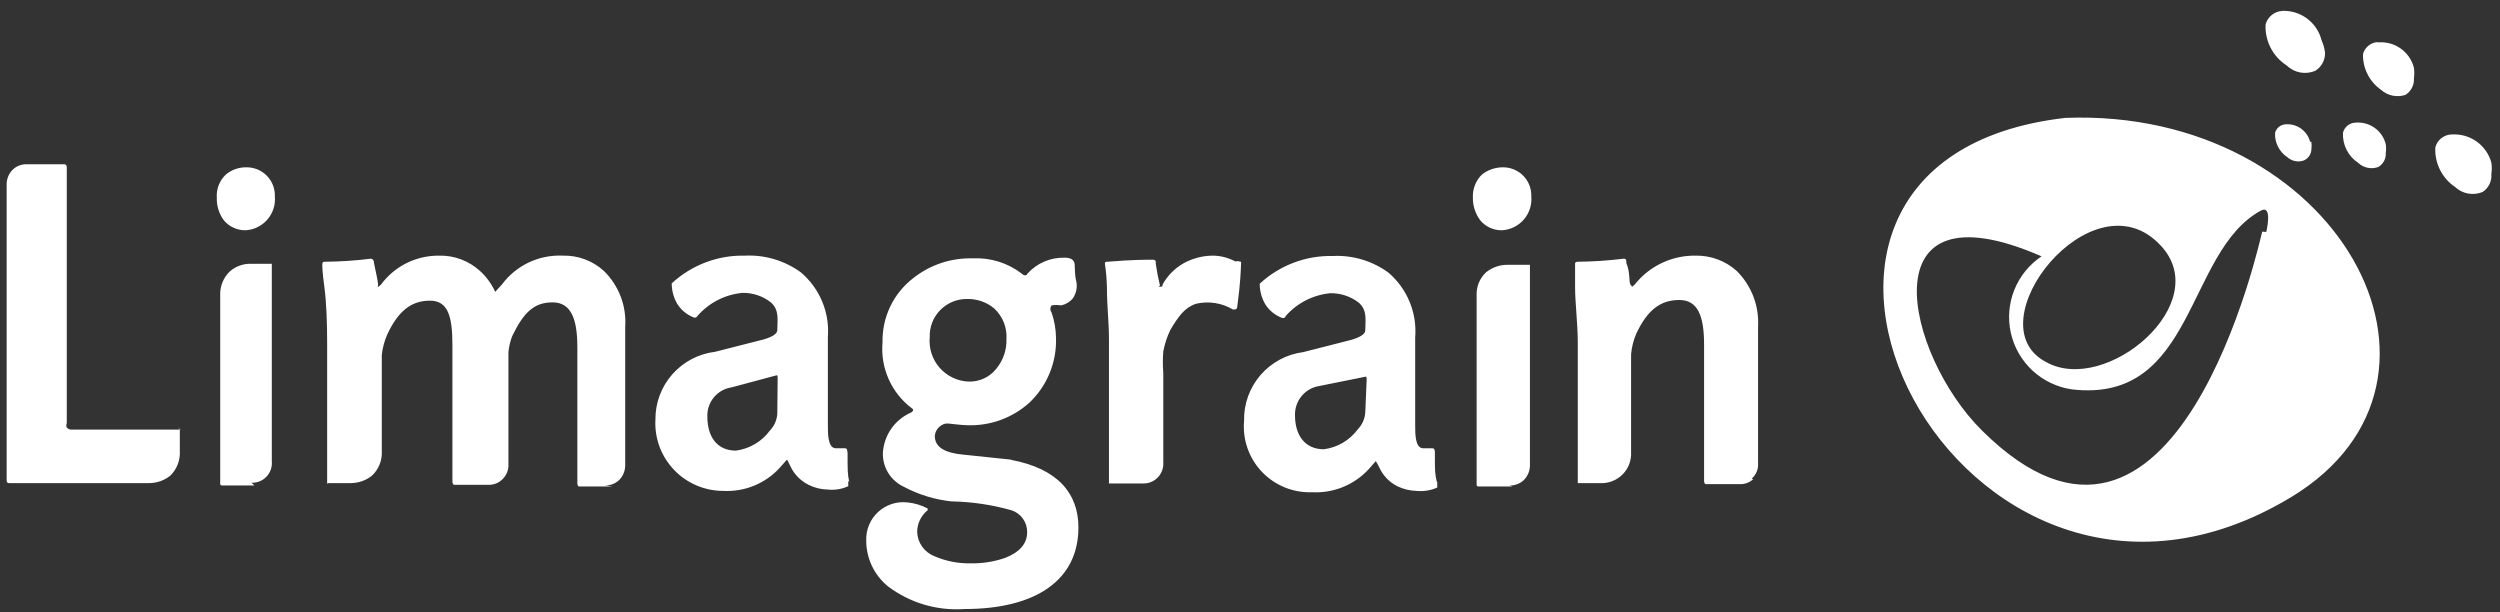 <svg width="147" height="36" viewBox="0 0 147 36" fill="none" xmlns="http://www.w3.org/2000/svg">
<rect x="0" y="0" width="147" height="36" fill="#333333" stroke="none"/>
<path d="M13.287 10.256C13.619 9.983 14.036 9.835 14.465 9.838C14.691 9.832 14.916 9.873 15.126 9.957C15.335 10.041 15.526 10.168 15.685 10.328C15.844 10.488 15.968 10.679 16.05 10.889C16.132 11.1 16.17 11.324 16.162 11.549C16.184 11.793 16.156 12.039 16.081 12.272C16.006 12.505 15.885 12.72 15.725 12.906C15.565 13.091 15.369 13.243 15.149 13.352C14.93 13.461 14.69 13.525 14.445 13.54C14.203 13.544 13.962 13.494 13.741 13.394C13.52 13.295 13.325 13.147 13.168 12.963C12.882 12.578 12.734 12.108 12.748 11.629C12.73 11.374 12.769 11.119 12.862 10.882C12.955 10.644 13.101 10.43 13.287 10.256ZM87.145 10.256C86.962 10.433 86.819 10.647 86.726 10.884C86.633 11.121 86.592 11.375 86.606 11.629C86.599 12.11 86.754 12.579 87.045 12.963C87.201 13.148 87.397 13.296 87.618 13.396C87.839 13.496 88.08 13.545 88.323 13.54C88.568 13.525 88.807 13.461 89.027 13.352C89.247 13.243 89.443 13.091 89.603 12.906C89.763 12.72 89.884 12.505 89.959 12.272C90.034 12.039 90.061 11.793 90.04 11.549C90.048 11.324 90.01 11.1 89.928 10.889C89.846 10.679 89.721 10.488 89.562 10.328C89.403 10.168 89.213 10.041 89.003 9.957C88.794 9.873 88.569 9.832 88.343 9.838C87.909 9.844 87.488 9.99 87.145 10.256ZM45.725 22.297C45.725 22.098 45.725 22.038 45.625 22.078L43.03 22.774C42.618 22.833 42.242 23.043 41.976 23.363C41.711 23.684 41.574 24.091 41.593 24.506C41.593 25.64 42.132 26.496 43.27 26.496C43.665 26.445 44.045 26.314 44.388 26.112C44.731 25.911 45.03 25.642 45.266 25.322C45.526 25.053 45.682 24.7 45.705 24.327L45.725 22.297ZM49.877 28.267C49.877 28.427 49.877 28.546 49.877 28.586C49.504 28.761 49.089 28.83 48.679 28.785C48.284 28.78 47.895 28.684 47.541 28.506C47.065 28.268 46.685 27.875 46.464 27.392C46.344 27.153 46.304 27.034 46.264 27.034L45.845 27.511C45.427 27.967 44.913 28.325 44.34 28.558C43.767 28.793 43.149 28.897 42.531 28.865C41.988 28.865 41.45 28.756 40.951 28.542C40.452 28.328 40.001 28.016 39.628 27.622C39.254 27.229 38.965 26.764 38.777 26.256C38.59 25.747 38.509 25.206 38.539 24.665C38.532 23.687 38.886 22.741 39.534 22.007C40.182 21.273 41.078 20.802 42.052 20.685L44.867 19.968C45.446 19.809 45.705 19.61 45.705 19.411C45.705 18.834 45.845 18.237 45.326 17.779C44.849 17.405 44.256 17.208 43.649 17.222C42.629 17.319 41.686 17.803 41.014 18.575C40.997 18.612 40.968 18.641 40.932 18.659C40.895 18.677 40.854 18.683 40.815 18.674C40.4 18.52 40.049 18.233 39.816 17.858C39.608 17.495 39.498 17.083 39.497 16.664C40.665 15.579 42.213 14.994 43.809 15.032C44.979 14.976 46.134 15.321 47.082 16.008C47.633 16.473 48.066 17.062 48.343 17.726C48.621 18.39 48.736 19.111 48.679 19.829V22.297C48.679 23.59 48.679 24.486 48.679 25.003C48.679 25.521 48.679 26.317 49.118 26.357H49.638C49.757 26.357 49.817 26.357 49.837 26.636C49.837 27.71 49.837 27.869 49.937 28.347L49.877 28.267ZM80.358 22.376C80.358 22.177 80.358 22.118 80.258 22.157L77.584 22.695C77.173 22.758 76.8 22.969 76.535 23.288C76.27 23.607 76.132 24.012 76.146 24.426C76.146 25.561 76.705 26.417 77.843 26.417C78.238 26.365 78.618 26.235 78.962 26.033C79.305 25.831 79.603 25.562 79.839 25.242C80.1 24.973 80.255 24.62 80.278 24.247L80.358 22.376ZM84.51 28.347C84.51 28.506 84.51 28.626 84.51 28.666C84.129 28.839 83.709 28.907 83.293 28.865C82.897 28.855 82.509 28.76 82.155 28.586C81.684 28.347 81.31 27.953 81.097 27.471C81.037 27.348 80.97 27.229 80.897 27.113L80.478 27.591C80.056 28.047 79.539 28.405 78.963 28.639C78.387 28.872 77.766 28.977 77.144 28.944C76.596 28.963 76.05 28.866 75.542 28.659C75.034 28.451 74.576 28.139 74.199 27.742C73.822 27.345 73.533 26.872 73.353 26.355C73.172 25.839 73.104 25.29 73.152 24.745C73.129 23.763 73.471 22.807 74.112 22.061C74.753 21.315 75.648 20.832 76.626 20.705L79.44 19.988C79.999 19.829 80.278 19.63 80.278 19.431C80.278 18.854 80.418 18.257 79.899 17.799C79.421 17.428 78.829 17.231 78.222 17.241C77.202 17.339 76.259 17.823 75.588 18.595C75.588 18.694 75.448 18.714 75.388 18.694C74.974 18.54 74.623 18.253 74.39 17.878C74.182 17.515 74.072 17.103 74.07 16.684C75.239 15.599 76.786 15.014 78.382 15.052C79.547 14.996 80.695 15.341 81.636 16.027C82.183 16.494 82.612 17.084 82.886 17.749C83.16 18.413 83.272 19.133 83.213 19.849V22.297C83.213 23.59 83.213 24.486 83.213 25.003C83.213 25.521 83.213 26.317 83.652 26.357H84.171C84.291 26.357 84.371 26.357 84.371 26.636C84.371 27.71 84.371 27.869 84.49 28.347H84.51ZM10.633 25.262H8.876H5.922H4.225C4.169 25.265 4.114 25.256 4.062 25.236C4.01 25.215 3.964 25.183 3.926 25.143C3.891 25.06 3.891 24.967 3.926 24.884C3.926 24.586 3.926 24.048 3.926 23.212C3.926 21.799 3.926 20.346 3.926 18.873C3.926 17.043 3.926 15.331 3.926 13.798C3.926 12.724 3.926 11.748 3.926 10.873C3.926 10.216 3.926 9.878 3.926 9.838C3.926 9.798 3.926 9.659 3.766 9.659H3.107H1.57C1.284 9.649 1.006 9.749 0.792 9.937C0.657 10.056 0.552 10.204 0.483 10.37C0.414 10.535 0.383 10.714 0.392 10.893C0.392 10.893 0.392 10.893 0.392 11.012C0.392 11.908 0.392 12.883 0.392 13.878C0.392 15.371 0.392 16.983 0.392 18.734C0.392 20.486 0.392 22.157 0.392 23.75C0.392 24.824 0.392 25.899 0.392 26.934C0.392 27.969 0.392 28.208 0.392 28.248C0.392 28.287 0.392 28.407 0.532 28.407H8.756C9.213 28.409 9.657 28.254 10.014 27.969C10.206 27.781 10.355 27.554 10.452 27.303C10.548 27.053 10.59 26.784 10.573 26.516C10.573 26.357 10.573 26.158 10.573 25.939C10.573 25.72 10.573 25.242 10.573 25.282C10.573 25.322 10.573 25.143 10.473 25.143L10.633 25.262ZM14.785 28.387C14.949 28.393 15.112 28.365 15.264 28.303C15.417 28.241 15.554 28.148 15.667 28.03C15.781 27.911 15.867 27.77 15.922 27.615C15.976 27.461 15.997 27.296 15.982 27.133V26.675C15.982 25.322 15.982 24.128 15.982 23.073V21.083C15.982 19.968 15.982 18.714 15.982 17.401C15.982 16.087 15.982 15.689 15.982 15.649C15.982 15.61 15.982 15.51 15.982 15.51H15.244H14.745C14.299 15.502 13.865 15.658 13.527 15.948C13.339 16.123 13.191 16.337 13.091 16.573C12.992 16.81 12.943 17.065 12.948 17.321C12.948 18.595 12.948 19.869 12.948 21.043V23.033C12.948 24.148 12.948 25.342 12.948 26.695C12.948 27.73 12.948 28.327 12.948 28.407C12.948 28.486 12.948 28.546 13.068 28.546H14.964L14.785 28.387ZM35.565 28.546C35.866 28.555 36.158 28.448 36.383 28.248C36.509 28.127 36.608 27.982 36.673 27.82C36.738 27.659 36.769 27.486 36.762 27.312C36.762 26.894 36.762 26.436 36.762 25.899C36.762 24.864 36.762 23.69 36.762 22.396V19.212C36.803 18.606 36.712 17.999 36.495 17.432C36.278 16.866 35.94 16.352 35.505 15.928C34.852 15.333 33.994 15.012 33.109 15.032C32.417 14.998 31.727 15.134 31.1 15.429C30.473 15.724 29.929 16.169 29.516 16.724L29.117 17.162C28.906 16.693 28.6 16.273 28.219 15.928C27.566 15.333 26.708 15.012 25.823 15.032C25.16 15.024 24.505 15.173 23.912 15.467C23.318 15.761 22.803 16.192 22.41 16.724C22.41 16.724 22.27 16.863 22.23 16.863C22.19 16.863 22.23 16.863 22.23 16.724C22.23 16.585 22.11 16.027 21.991 15.47C21.991 15.291 21.891 15.211 21.811 15.211C20.924 15.322 20.03 15.381 19.136 15.391C19.017 15.391 18.977 15.391 18.957 15.49C18.937 15.59 18.957 16.008 19.076 16.903C19.196 17.799 19.236 19.033 19.236 20.167V22.974C19.236 24.207 19.236 25.481 19.236 26.755C19.236 28.029 19.236 28.327 19.236 28.407C19.236 28.486 19.236 28.407 19.336 28.407H20.633C21.084 28.404 21.52 28.25 21.871 27.969C22.066 27.787 22.219 27.564 22.319 27.316C22.419 27.069 22.464 26.802 22.45 26.536C22.45 25.203 22.45 23.869 22.45 22.555V20.864C22.495 20.452 22.603 20.049 22.769 19.67C23.428 18.257 24.206 17.679 25.284 17.679C26.362 17.679 26.602 18.635 26.602 20.306V22.396C26.602 23.73 26.602 24.904 26.602 25.919C26.602 27.332 26.602 28.467 26.602 28.367C26.602 28.267 26.602 28.506 26.702 28.506H28.698C28.847 28.514 28.997 28.491 29.137 28.44C29.278 28.389 29.407 28.31 29.516 28.208C29.646 28.091 29.748 27.946 29.814 27.784C29.88 27.622 29.907 27.447 29.895 27.272C29.895 26.835 29.895 26.377 29.895 25.859C29.895 24.824 29.895 23.65 29.895 22.357V20.884V20.705C29.927 20.384 30 20.07 30.115 19.769C30.794 18.356 31.413 17.779 32.49 17.779C33.568 17.779 33.948 18.734 33.948 20.406V22.496C33.948 23.829 33.948 25.003 33.948 26.019C33.948 27.432 33.948 28.566 33.948 28.467C33.948 28.367 33.948 28.606 34.047 28.606H36.044L35.565 28.546ZM88.762 28.546C89.063 28.555 89.356 28.448 89.581 28.248C89.709 28.125 89.809 27.976 89.875 27.811C89.94 27.646 89.969 27.469 89.96 27.292C89.96 27.133 89.96 26.934 89.96 26.735C89.96 25.382 89.96 24.188 89.96 23.133V21.142C89.96 20.028 89.96 18.774 89.96 17.46C89.96 16.147 89.96 15.749 89.96 15.709C89.96 15.669 89.96 15.57 89.96 15.57H89.241H88.622C88.172 15.572 87.736 15.727 87.385 16.008C87.197 16.182 87.049 16.395 86.952 16.632C86.856 16.87 86.813 17.125 86.826 17.381C86.826 18.655 86.826 19.928 86.826 21.103V23.093C86.826 24.207 86.826 25.402 86.826 26.755C86.826 27.79 86.826 28.387 86.826 28.467C86.826 28.546 86.826 28.606 86.946 28.606H88.942L88.762 28.546ZM72.633 15.371C72.21 15.143 71.736 15.026 71.256 15.032C70.668 15.046 70.092 15.203 69.579 15.49C69.069 15.785 68.648 16.211 68.361 16.724C68.361 16.824 68.361 16.863 68.202 16.863C68.042 16.863 68.202 16.863 68.202 16.764C68.1 16.357 68.02 15.945 67.962 15.53C67.962 15.351 67.962 15.271 67.782 15.271C67.363 15.271 66.545 15.271 65.128 15.391C65.008 15.391 64.968 15.391 64.968 15.51C65.04 15.985 65.08 16.463 65.088 16.943C65.088 17.978 65.207 18.933 65.207 19.948V23.77C65.207 25.043 65.207 26.198 65.207 27.213C65.207 28.228 65.207 28.367 65.207 28.427H65.307H66.046H66.844H67.224C67.519 28.434 67.805 28.327 68.022 28.128C68.154 28.008 68.256 27.86 68.322 27.694C68.388 27.529 68.415 27.35 68.401 27.173V27.073C68.401 25.999 68.401 24.785 68.401 23.451V21.939C68.368 21.515 68.368 21.089 68.401 20.665C68.483 20.223 68.624 19.795 68.82 19.391C69.3 18.595 69.659 18.077 70.338 17.858C71.073 17.691 71.845 17.812 72.493 18.197C72.673 18.197 72.733 18.197 72.753 18.018C72.953 16.505 72.953 15.888 72.972 15.59C72.993 15.291 72.972 15.43 72.793 15.351L72.633 15.371ZM56.864 17.58C56.569 17.577 56.278 17.634 56.006 17.746C55.734 17.859 55.488 18.026 55.283 18.236C55.078 18.446 54.917 18.696 54.812 18.97C54.706 19.243 54.657 19.536 54.668 19.829C54.638 20.149 54.673 20.472 54.771 20.778C54.869 21.084 55.028 21.368 55.239 21.611C55.45 21.855 55.707 22.053 55.997 22.195C56.286 22.337 56.601 22.419 56.923 22.436C57.245 22.451 57.565 22.388 57.857 22.253C58.149 22.118 58.404 21.915 58.6 21.66C58.992 21.176 59.197 20.569 59.179 19.948C59.202 19.612 59.149 19.275 59.025 18.962C58.9 18.649 58.708 18.367 58.461 18.137C58.024 17.773 57.472 17.575 56.904 17.58H56.864ZM59.419 27.034C62.213 27.551 63.411 29.024 63.411 31.014C63.411 34.079 60.956 35.811 56.704 35.811C55.094 35.923 53.498 35.449 52.212 34.477C51.807 34.148 51.482 33.731 51.261 33.259C51.04 32.787 50.928 32.272 50.935 31.75C50.927 31.441 50.986 31.134 51.108 30.849C51.229 30.564 51.41 30.308 51.639 30.099C51.868 29.89 52.139 29.732 52.434 29.635C52.729 29.539 53.042 29.507 53.35 29.541C53.769 29.58 54.176 29.702 54.548 29.9C54.548 29.9 54.548 29.9 54.548 29.999C54.354 30.154 54.198 30.352 54.091 30.576C53.983 30.799 53.928 31.045 53.929 31.293C53.943 31.601 54.047 31.899 54.227 32.15C54.408 32.401 54.658 32.594 54.947 32.706C55.627 33.001 56.362 33.143 57.103 33.124C57.782 33.135 58.458 33.027 59.099 32.805C59.958 32.467 60.397 31.969 60.397 31.293C60.401 31.005 60.312 30.724 60.143 30.49C59.974 30.257 59.734 30.085 59.459 29.999C58.315 29.677 57.134 29.503 55.945 29.482C54.967 29.378 54.019 29.087 53.151 28.626C52.772 28.451 52.453 28.169 52.233 27.816C52.013 27.462 51.902 27.052 51.913 26.636C51.942 26.121 52.114 25.625 52.41 25.203C52.707 24.781 53.115 24.45 53.59 24.247C53.73 24.148 53.73 24.068 53.59 23.988C53.004 23.539 52.541 22.95 52.245 22.275C51.948 21.6 51.827 20.861 51.893 20.127C51.877 19.399 52.033 18.677 52.348 18.02C52.664 17.363 53.13 16.79 53.71 16.346C54.696 15.567 55.925 15.159 57.183 15.192C58.224 15.136 59.251 15.454 60.077 16.087C60.217 16.227 60.357 16.227 60.417 16.087C60.69 15.784 61.026 15.543 61.402 15.382C61.777 15.22 62.184 15.142 62.593 15.152C62.992 15.152 63.171 15.291 63.191 15.55C63.211 15.809 63.191 16.207 63.291 16.565C63.323 16.737 63.32 16.914 63.282 17.084C63.244 17.255 63.173 17.417 63.072 17.56C62.895 17.763 62.657 17.902 62.393 17.958C62.208 17.926 62.019 17.926 61.834 17.958C61.787 18.018 61.761 18.091 61.761 18.167C61.761 18.243 61.787 18.316 61.834 18.376C61.999 18.857 62.087 19.361 62.093 19.869C62.116 20.576 61.989 21.28 61.721 21.935C61.453 22.59 61.049 23.181 60.536 23.67C59.534 24.577 58.216 25.055 56.864 25.003C56.564 25.003 55.825 24.904 55.766 24.904C55.625 24.889 55.483 24.924 55.366 25.003C55.252 25.069 55.156 25.161 55.087 25.272C55.017 25.383 54.976 25.51 54.967 25.64C54.967 26.277 55.526 26.636 56.664 26.735L59.518 27.034H59.419ZM102.995 28.148C103.126 28.036 103.228 27.895 103.294 27.736C103.36 27.576 103.387 27.404 103.374 27.233C103.374 26.795 103.374 26.337 103.374 25.8V19.212C103.409 18.607 103.316 18.001 103.099 17.435C102.882 16.869 102.547 16.355 102.116 15.928C101.454 15.335 100.591 15.015 99.701 15.032C99.015 15.022 98.336 15.169 97.717 15.463C97.097 15.756 96.553 16.188 96.128 16.724L95.968 16.863C95.968 16.863 95.968 16.863 95.868 16.724C95.769 16.585 95.868 16.027 95.629 15.47C95.629 15.291 95.629 15.211 95.469 15.211C94.575 15.322 93.675 15.382 92.774 15.391C92.774 15.391 92.615 15.391 92.615 15.49C92.615 15.59 92.615 16.008 92.615 16.903C92.615 17.799 92.774 19.033 92.774 20.167V22.974C92.774 24.207 92.774 25.481 92.774 26.755C92.774 28.029 92.774 28.327 92.774 28.407C92.774 28.486 92.774 28.407 92.774 28.407H94.072C94.315 28.421 94.558 28.384 94.787 28.298C95.014 28.213 95.222 28.08 95.395 27.909C95.568 27.739 95.703 27.533 95.792 27.307C95.88 27.081 95.92 26.838 95.908 26.596C95.908 25.242 95.908 23.889 95.908 22.516V20.824C95.945 20.413 96.046 20.01 96.208 19.63C96.867 18.217 97.645 17.64 98.743 17.64C99.841 17.64 100.2 18.595 100.2 20.267V22.357C100.2 23.69 100.2 24.864 100.2 25.879C100.2 27.292 100.2 28.427 100.2 28.327C100.2 28.228 100.2 28.467 100.3 28.467H102.296C102.442 28.474 102.589 28.451 102.726 28.399C102.863 28.348 102.989 28.269 103.094 28.168L102.995 28.148ZM133.256 13.639C133.256 13.639 133.656 12.007 132.937 12.385C128.506 14.793 129.104 23.75 121.818 22.894C120.957 22.767 120.155 22.384 119.516 21.795C118.878 21.205 118.433 20.436 118.241 19.59C118.049 18.744 118.118 17.859 118.439 17.053C118.761 16.247 119.319 15.556 120.042 15.072C109.682 10.554 112.037 20.864 116.549 25.322C128.006 36.686 132.917 13.977 133.017 13.619L133.256 13.639ZM127.028 14.415C123.036 10.156 116.01 19.033 120.301 21.282C123.815 23.272 130.282 17.819 127.028 14.415ZM121.439 6.932C137.408 6.315 146.152 22.297 134.734 29.223C115.211 41.025 99.402 9.46 121.439 6.932ZM135.831 8.325C135.748 8.015 135.559 7.744 135.297 7.559C135.034 7.373 134.715 7.285 134.394 7.31C134.252 7.318 134.115 7.37 134.004 7.459C133.893 7.548 133.813 7.67 133.775 7.808C133.759 8.088 133.817 8.368 133.943 8.62C134.07 8.871 134.259 9.085 134.494 9.241C134.621 9.357 134.777 9.436 134.946 9.471C135.114 9.506 135.289 9.495 135.452 9.44C135.587 9.385 135.703 9.291 135.784 9.171C135.866 9.05 135.91 8.908 135.911 8.763C135.926 8.624 135.926 8.484 135.911 8.345L135.831 8.325ZM138.506 7.211C138.334 7.215 138.169 7.276 138.035 7.384C137.901 7.492 137.807 7.641 137.768 7.808C137.749 8.156 137.822 8.502 137.98 8.813C138.137 9.124 138.374 9.388 138.666 9.579C138.82 9.725 139.012 9.824 139.221 9.866C139.429 9.908 139.645 9.892 139.844 9.818C139.986 9.736 140.103 9.617 140.18 9.473C140.258 9.328 140.293 9.165 140.283 9.002C140.309 8.83 140.309 8.656 140.283 8.484C140.189 8.095 139.958 7.753 139.632 7.519C139.306 7.285 138.906 7.176 138.506 7.211ZM144.115 7.907C143.902 7.921 143.699 8.002 143.534 8.138C143.369 8.273 143.251 8.457 143.197 8.664C143.173 9.118 143.267 9.571 143.47 9.979C143.673 10.387 143.977 10.736 144.355 10.992C144.567 11.192 144.833 11.326 145.119 11.379C145.406 11.432 145.702 11.401 145.972 11.291C146.147 11.179 146.288 11.021 146.379 10.835C146.471 10.649 146.509 10.442 146.491 10.236C146.526 10.012 146.526 9.783 146.491 9.559C146.354 9.06 146.049 8.624 145.628 8.323C145.206 8.022 144.693 7.875 144.175 7.907H144.115ZM134.195 0.643C133.968 0.656 133.752 0.74 133.576 0.883C133.401 1.026 133.275 1.221 133.216 1.439C133.193 1.913 133.295 2.386 133.512 2.808C133.729 3.231 134.054 3.589 134.454 3.847C134.671 4.059 134.946 4.203 135.244 4.26C135.542 4.316 135.851 4.284 136.131 4.166C136.315 4.055 136.466 3.897 136.568 3.707C136.67 3.518 136.719 3.305 136.71 3.091C136.681 2.843 136.613 2.601 136.51 2.374C136.38 1.85 136.068 1.389 135.63 1.072C135.191 0.756 134.655 0.603 134.115 0.643H134.195ZM139.804 2.474C139.606 2.487 139.417 2.561 139.264 2.686C139.11 2.811 138.999 2.98 138.945 3.17C138.933 3.582 139.023 3.99 139.208 4.358C139.392 4.726 139.666 5.043 140.003 5.28C140.195 5.452 140.429 5.571 140.682 5.623C140.934 5.675 141.196 5.66 141.441 5.579C141.604 5.476 141.736 5.331 141.824 5.159C141.912 4.988 141.952 4.796 141.94 4.603C141.966 4.399 141.966 4.191 141.94 3.986C141.823 3.527 141.546 3.125 141.158 2.851C140.77 2.577 140.297 2.451 139.824 2.494" fill="white"/>
</svg>
